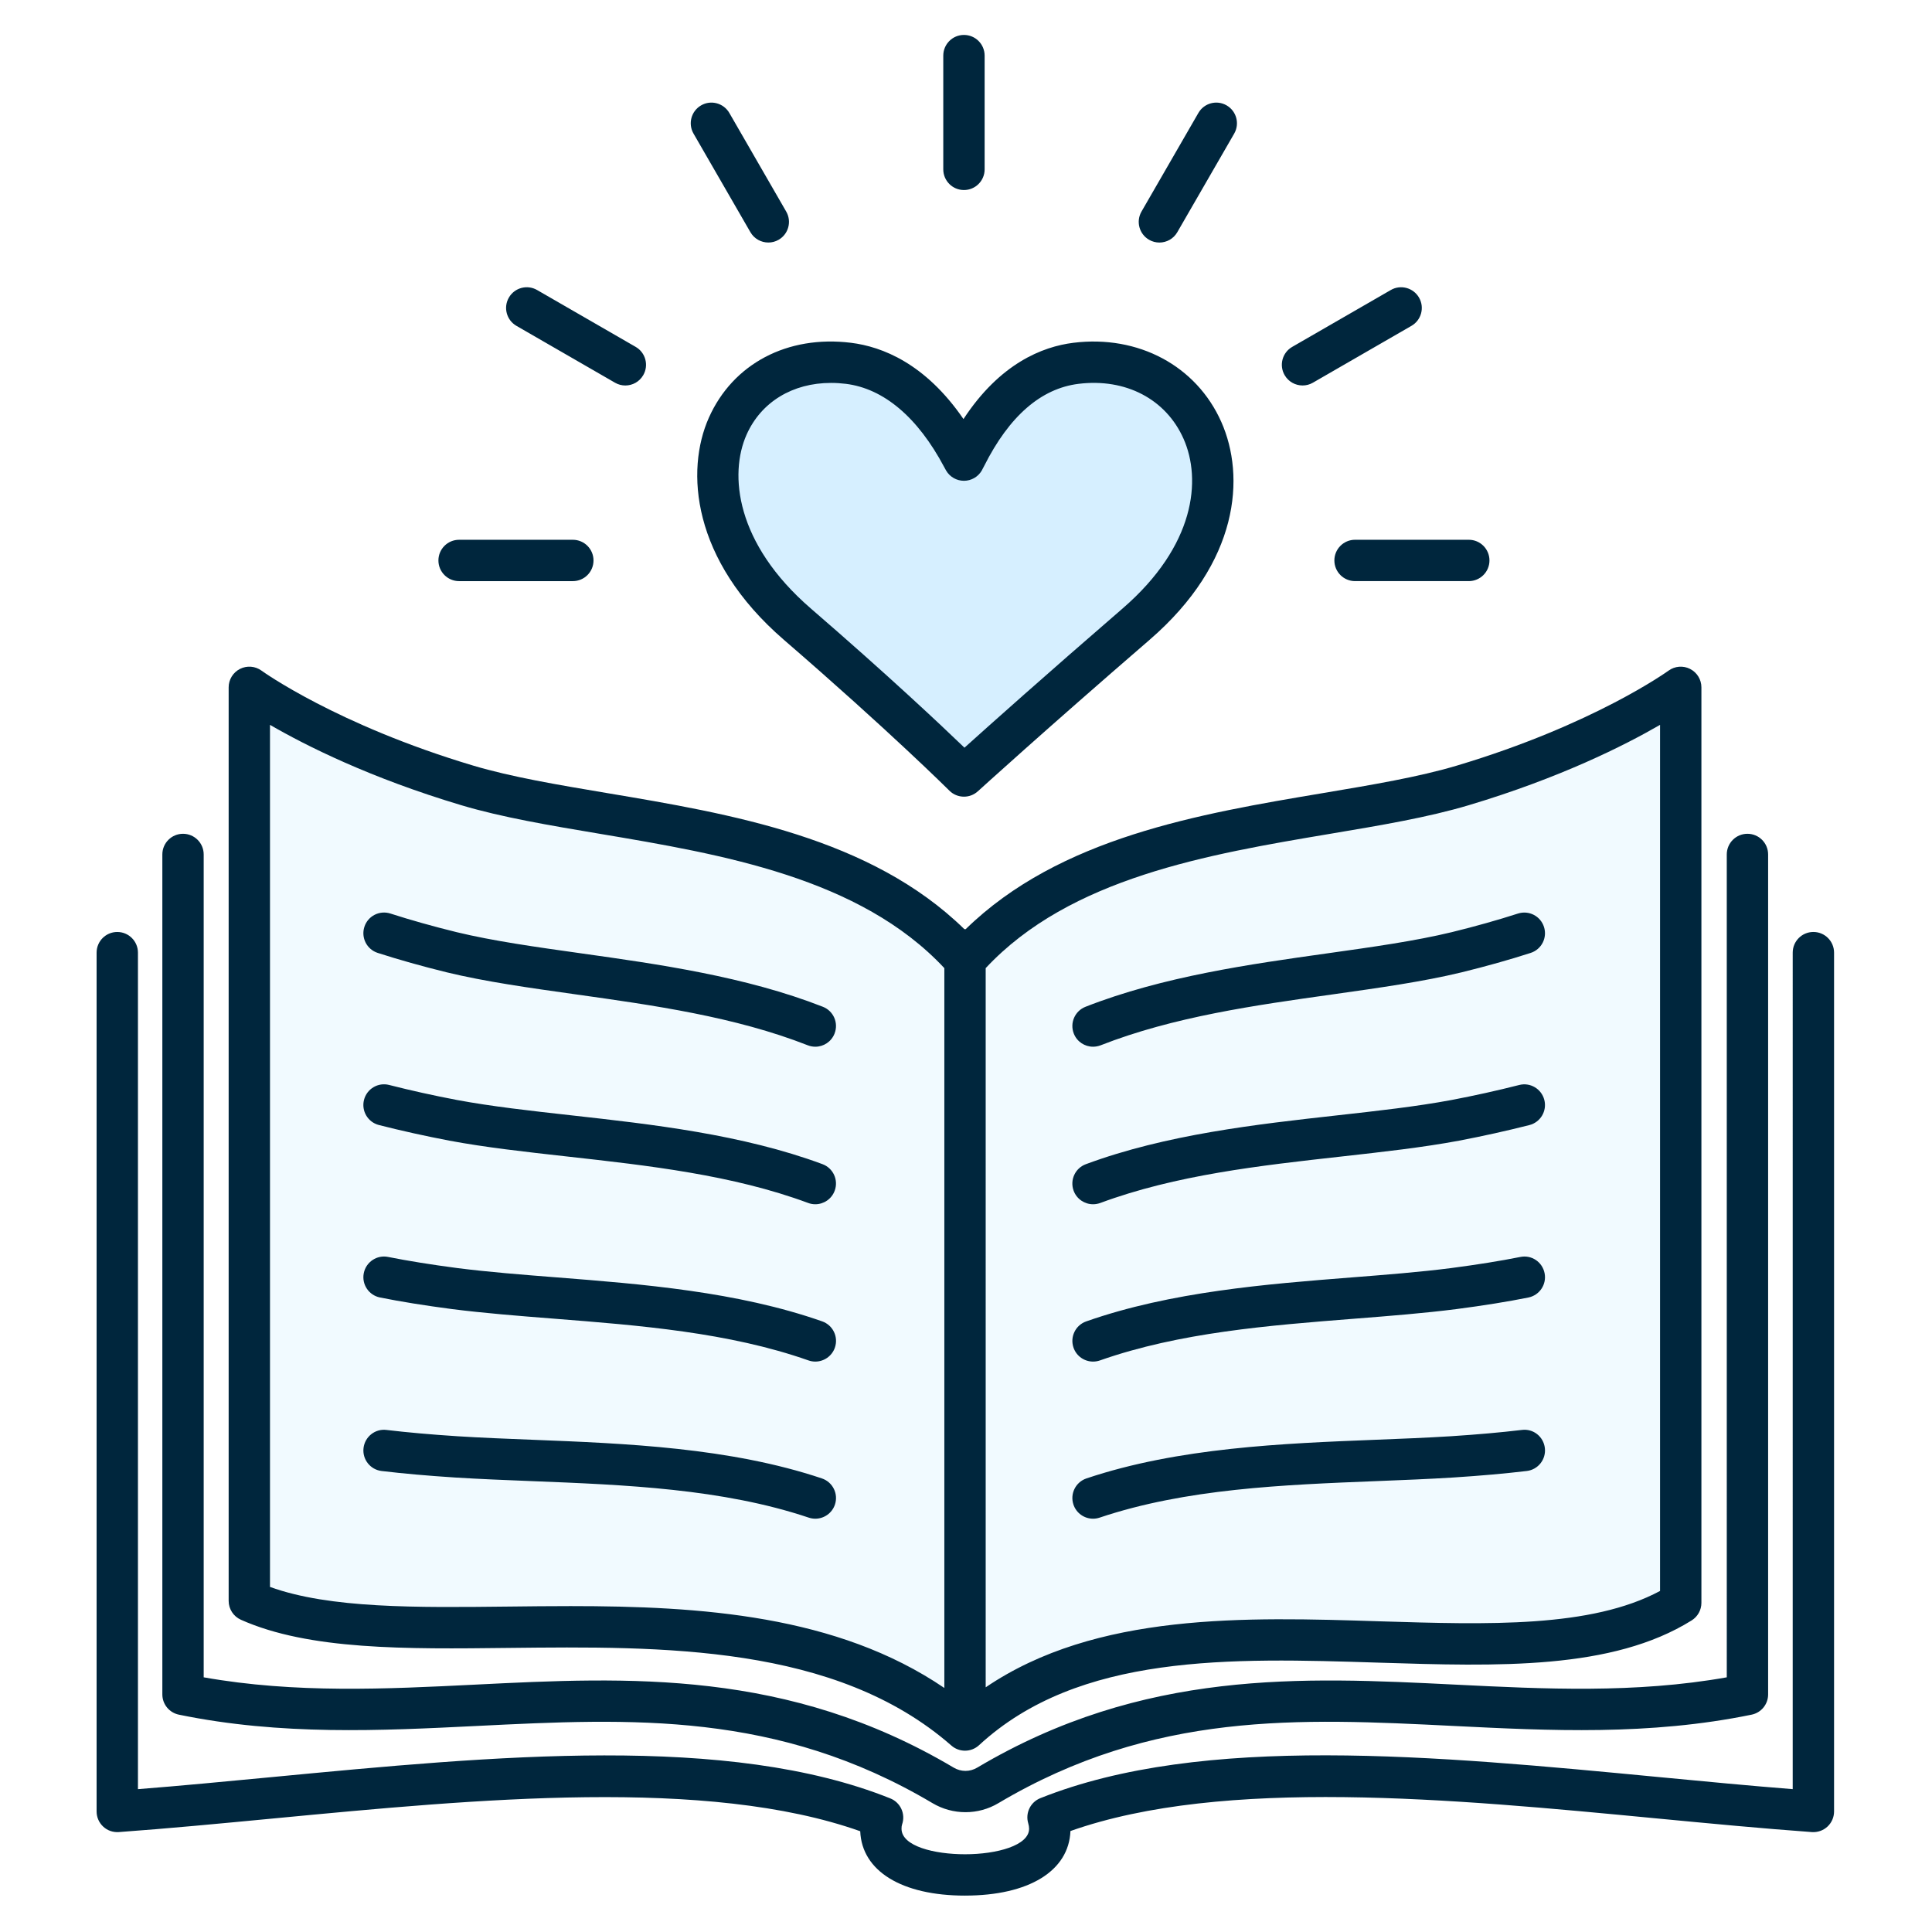 <svg width="940" height="940" viewBox="0 0 940 940" fill="none" xmlns="http://www.w3.org/2000/svg">
<rect width="940" height="940" fill="white"/>
<path d="M125 769.5V341L170 356L237 386L313.5 394.5L415 425L467.5 461.5L552.5 414L636 394.5L729.5 377.5L781.5 356L817 341V780.5L770.5 797.5H715H610.5L529 807L467.5 831.5L405.5 807L322 786.5H138.5L125 769.5Z" fill="#F1FAFF" stroke="black"/>
<path d="M359.5 272L462.5 369L487 358L570.5 283L592.5 235.5L581.5 199.5L528 174L487 199.5L462.5 214L433.5 174H383.5L348.5 214L359.5 272Z" fill="#D6EFFF" stroke="black"/>
<path d="M822.3 325.455C818.931 323.746 814.877 324.067 811.809 326.3C811.455 326.562 775.263 352.655 708.815 372.501C690.256 378.044 667.725 381.826 643.875 385.837C583.503 395.978 515.541 407.425 469.808 452.113C469.706 452.113 469.627 452.054 469.526 452.054C469.424 452.054 469.346 452.103 469.244 452.113C423.509 407.411 355.547 395.974 295.186 385.837C271.335 381.823 248.805 378.041 230.245 372.501C163.796 352.645 127.604 326.561 127.252 326.3C124.203 324.067 120.14 323.736 116.76 325.455C113.381 327.174 111.25 330.635 111.25 334.417V778.897C111.25 782.869 113.584 786.461 117.216 788.082C150.368 802.878 197.564 802.365 247.443 801.782C322.029 800.976 406.531 799.991 462.902 849.3C464.795 850.96 467.169 851.785 469.52 851.785C471.962 851.785 474.418 850.891 476.35 849.11C524.853 804.34 598.967 806.661 670.644 808.947C729.136 810.777 784.367 812.539 823.068 788.397C826.015 786.556 827.806 783.328 827.806 779.857V334.42C827.806 330.639 825.674 327.168 822.292 325.459L822.3 325.455ZM247.231 781.663C202.661 782.167 160.474 782.639 131.362 772.109V352.674C148.752 362.743 180.068 378.515 224.49 391.783C244.244 397.686 267.37 401.57 291.853 405.686C351.269 415.672 418.384 427.051 459.465 471.038V821.268C407.25 785.742 340.68 781.436 277.62 781.436C267.368 781.432 257.21 781.553 247.23 781.665L247.231 781.663ZM807.698 774.06C774.09 792.065 724.078 790.464 671.292 788.837C606.221 786.754 533.294 784.482 479.581 820.955L479.577 471.035C520.667 427.047 587.793 415.672 647.198 405.682C671.691 401.57 694.807 397.686 714.561 391.779C758.981 378.512 790.294 362.739 807.689 352.671V774.058L807.698 774.06ZM469.74 881.706C464.186 881.706 458.636 880.235 453.686 877.298C378.186 832.505 307.238 836.019 232.099 839.748C185.214 842.073 136.742 844.476 87.027 834.257C82.351 833.291 78.988 829.178 78.988 824.411V415.731C78.988 410.178 83.484 405.672 89.047 405.672C94.61 405.672 99.106 410.178 99.106 415.731V816.087C143.656 823.995 188.084 821.781 231.11 819.647C305.916 815.924 383.249 812.112 463.954 859.993C467.566 862.154 471.901 862.167 475.513 859.993C556.235 812.092 633.519 815.937 708.223 819.647C751.225 821.778 795.617 823.992 840.152 816.087L840.149 415.731C840.149 410.178 844.644 405.672 850.207 405.672C855.77 405.672 860.266 410.178 860.266 415.731V824.411C860.266 829.188 856.907 833.304 852.228 834.257C802.487 844.476 754.037 842.073 707.214 839.748C632.166 836.015 561.269 832.495 485.778 877.298C480.85 880.248 475.3 881.706 469.747 881.706H469.74ZM469.527 922.294C438.715 922.294 419.324 910.333 418.539 890.972C344.165 864.617 232.451 875.281 133.515 884.715C107.061 887.239 82.085 889.623 57.782 891.385C54.937 891.565 52.259 890.632 50.209 888.719C48.156 886.807 47 884.142 47 881.355V463.505C47 457.952 51.496 453.446 57.059 453.446C62.622 453.446 67.118 457.952 67.118 463.505V870.5C87.828 868.87 109.193 866.83 131.606 864.695C241.155 854.234 354.408 843.421 433.16 874.996C438.15 876.987 440.684 882.569 438.913 887.651C438.713 888.205 438.631 888.86 438.631 889.734C438.631 898.293 454.656 902.177 469.531 902.177C485.022 902.177 500.703 897.9 500.703 889.734C500.703 888.929 500.562 888.074 500.261 887.049C498.804 882.079 501.368 876.8 506.184 874.878C585.014 843.405 698.215 854.197 807.738 864.678C830.158 866.82 851.522 868.863 872.227 870.494L872.23 463.499C872.23 457.945 876.726 453.44 882.289 453.44C887.852 453.44 892.348 457.945 892.348 463.499V881.357C892.348 884.143 891.192 886.819 889.139 888.721C887.086 890.623 884.371 891.566 881.565 891.386C857.273 889.625 832.286 887.241 805.833 884.717C706.938 875.25 595.252 864.589 520.817 890.872C520.061 910.286 500.569 922.287 469.534 922.287L469.527 922.294ZM396.683 738.914C395.625 738.914 394.541 738.744 393.484 738.39C351.497 724.298 304.204 722.428 258.47 720.617C245.736 720.113 233.294 719.622 221.342 718.866C208.025 718.011 196.365 716.973 185.674 715.706C180.151 715.051 176.218 710.041 176.873 704.531C177.528 699.007 182.547 695.025 188.048 695.729C198.369 696.957 209.676 697.962 222.619 698.797C234.406 699.541 246.699 700.025 259.262 700.516C304.226 702.298 355.172 704.308 399.892 719.318C405.154 721.089 407.999 726.79 406.228 732.062C404.8 736.259 400.887 738.914 396.683 738.914ZM396.683 662.469C395.576 662.469 394.45 662.288 393.343 661.896C354.627 648.278 311.304 644.875 269.385 641.578C251.995 640.21 235.588 638.913 219.976 636.932C206.499 635.161 195.028 633.321 184.881 631.281C179.44 630.193 175.9 624.892 176.997 619.441C178.074 613.989 183.424 610.44 188.837 611.556C198.542 613.488 209.576 615.269 222.572 616.978C237.661 618.9 253.836 620.168 270.987 621.513C312.168 624.752 358.85 628.422 400.041 642.908C405.283 644.758 408.037 650.491 406.187 655.733C404.714 659.895 400.824 662.469 396.678 662.469L396.683 662.469ZM396.683 585.921C395.517 585.921 394.338 585.721 393.183 585.286C356.487 571.668 315.469 567.09 275.813 562.673C255.464 560.401 236.233 558.266 218.597 554.968C206.869 552.726 195.362 550.181 184.367 547.375C178.984 546.007 175.736 540.525 177.105 535.142C178.483 529.749 183.955 526.492 189.338 527.88C199.94 530.584 211.034 533.04 222.33 535.191C239.209 538.341 258.07 540.443 278.046 542.663C317.005 547.008 361.172 551.927 400.177 566.412C405.396 568.344 408.042 574.136 406.11 579.339C404.604 583.416 400.759 585.921 396.676 585.921L396.683 585.921ZM396.683 509.272C395.455 509.272 394.217 509.05 393.012 508.578C357.594 494.689 318.066 489.125 279.834 483.762C257.372 480.603 236.148 477.626 217.379 473.082C205.34 470.125 194.043 466.936 183.762 463.626C178.481 461.916 175.583 456.252 177.285 450.961C178.985 445.669 184.617 442.781 189.95 444.474C199.767 447.644 210.602 450.689 222.137 453.528C239.93 457.834 260.663 460.741 282.63 463.829C320.17 469.101 362.727 475.086 400.36 489.84C405.53 491.861 408.084 497.695 406.044 502.876C404.492 506.86 400.7 509.274 396.686 509.274L396.683 509.272ZM531.814 738.914C527.61 738.914 523.687 736.259 522.279 732.055C520.508 726.793 523.347 721.079 528.615 719.311C573.326 704.305 624.282 702.291 669.237 700.509C681.81 700.015 694.102 699.534 705.913 698.79C718.827 697.955 730.134 696.95 740.464 695.722C746.037 695.009 750.985 699 751.639 704.524C752.294 710.034 748.362 715.044 742.838 715.699C732.144 716.966 720.487 718.001 707.19 718.859C695.22 719.612 682.767 720.106 670.043 720.61C624.308 722.421 577.008 724.281 535.029 738.384C533.962 738.744 532.885 738.914 531.817 738.914L531.814 738.914ZM531.814 662.469C527.669 662.469 523.776 659.882 522.329 655.75C520.479 650.507 523.246 644.765 528.475 642.924C569.666 628.438 616.346 624.768 657.529 621.53C674.67 620.181 690.855 618.913 705.963 616.982C718.929 615.282 729.964 613.501 739.669 611.569C745.212 610.433 750.412 614.012 751.509 619.454C752.596 624.905 749.066 630.196 743.624 631.294C733.474 633.327 722.007 635.177 708.559 636.935C692.918 638.926 676.504 640.226 659.12 641.592C617.205 644.882 573.872 648.291 535.163 661.909C534.043 662.298 532.926 662.468 531.81 662.468L531.814 662.469ZM531.814 585.921C527.731 585.921 523.887 583.416 522.377 579.373C520.445 574.153 523.091 568.367 528.301 566.435C567.318 551.95 611.485 547.022 650.439 542.686C670.416 540.463 689.276 538.361 706.195 535.201C717.41 533.07 728.516 530.604 739.148 527.9C744.508 526.511 750.002 529.769 751.381 535.162C752.759 540.545 749.501 546.026 744.118 547.395C733.074 550.201 721.577 552.755 709.928 554.979C692.243 558.279 673.023 560.421 652.672 562.693C613.02 567.11 572.003 571.685 535.32 585.306C534.167 585.722 532.982 585.921 531.813 585.921L531.814 585.921ZM531.814 509.272C527.8 509.272 524.008 506.859 522.449 502.884C520.416 497.714 522.973 491.869 528.134 489.849C565.753 475.082 608.312 469.109 645.855 463.838C667.822 460.75 688.565 457.842 706.378 453.527C717.893 450.701 728.728 447.652 738.545 444.483C743.876 442.793 749.497 445.681 751.21 450.969C752.919 456.261 750.024 461.922 744.733 463.634C734.451 466.954 723.145 470.134 711.138 473.081C692.337 477.629 671.116 480.606 648.654 483.775C610.429 489.135 570.911 494.698 535.484 508.591C534.283 509.043 533.045 509.272 531.817 509.272L531.814 509.272Z" fill="#00263D"/>
<path d="M714.629 282.739H659.287C653.723 282.739 649.228 278.233 649.228 272.68C649.228 267.127 653.723 262.621 659.287 262.621H714.629C720.192 262.621 724.688 267.127 724.688 272.68C724.688 278.233 720.189 282.739 714.629 282.739ZM638.766 186.208L686.735 158.536C691.552 155.76 693.202 149.604 690.416 144.797C687.629 139.98 681.463 138.33 676.676 141.107L628.707 168.778C623.89 171.555 622.24 177.711 625.026 182.518C626.896 185.746 630.269 187.547 633.746 187.547C635.455 187.557 637.184 187.125 638.766 186.208ZM572.81 112.971L600.482 65.011C603.259 60.205 601.609 54.049 596.802 51.272C591.995 48.486 585.839 50.136 583.062 54.962L555.391 102.922C552.614 107.728 554.264 113.884 559.071 116.661C560.649 117.578 562.381 118.01 564.091 118.01C567.568 118.01 570.948 116.209 572.81 112.971ZM479.063 82.401V27.059C479.063 21.506 474.567 17 469.004 17C463.441 17 458.945 21.506 458.945 27.059V82.401C458.945 87.955 463.441 92.46 469.004 92.46C474.567 92.46 479.063 87.955 479.063 82.401ZM378.835 116.661C383.652 113.884 385.302 107.729 382.516 102.921L354.854 54.962C352.067 50.145 345.902 48.485 341.114 51.272C336.298 54.048 334.648 60.204 337.434 65.011L365.106 112.971C366.975 116.199 370.348 118 373.825 118C375.524 118.01 377.257 117.578 378.835 116.661ZM312.972 182.517C315.749 177.71 314.098 171.555 309.292 168.778L261.322 141.106C256.492 138.329 250.36 139.97 247.583 144.796C244.806 149.603 246.456 155.759 251.263 158.536L299.233 186.207C300.821 187.124 302.543 187.556 304.252 187.556C307.729 187.556 311.109 185.756 312.972 182.517ZM288.768 272.686C288.768 267.133 284.272 262.627 278.709 262.627H223.367C217.804 262.627 213.308 267.133 213.308 272.686C213.308 278.239 217.804 282.745 223.367 282.745H278.709C284.272 282.745 288.768 278.249 288.768 272.686ZM475.769 385C476.08 384.719 507.645 355.951 559.376 311.25C603.019 273.529 605.989 231.784 594.218 205.289C582.096 177.991 553.842 162.86 522.257 166.782C507.15 168.652 486.488 176.86 468.774 203.89C450.245 176.883 429.272 168.665 414.033 166.782C383.143 162.971 356.578 176.942 344.86 203.304C333.544 228.772 336.311 272.317 381.333 311.243C432.845 355.755 461.613 384.392 461.905 384.674C463.856 386.635 466.43 387.611 469.007 387.611C471.414 387.621 473.846 386.743 475.768 384.994L475.769 385ZM411.543 186.75C429.991 189.042 446.536 203.046 459.394 227.257L460.331 228.966C462.142 232.034 465.432 233.914 468.981 233.924H468.991C472.55 233.924 475.841 232.044 477.642 228.986C477.894 228.564 478.316 227.758 478.87 226.651C491.05 202.441 506.482 189.022 524.727 186.757C547.651 183.921 567.264 194.15 575.836 213.462C584.677 233.366 581.53 265.508 546.213 296.034C508.434 328.696 481.336 352.897 469.253 363.78C457.747 352.716 432.086 328.525 394.487 296.044C357.792 264.318 354.714 230.671 363.234 211.491C370.316 195.558 385.676 186.305 404.294 186.305C406.655 186.298 409.081 186.449 411.543 186.75Z" fill="#00263D"/>
</svg>
